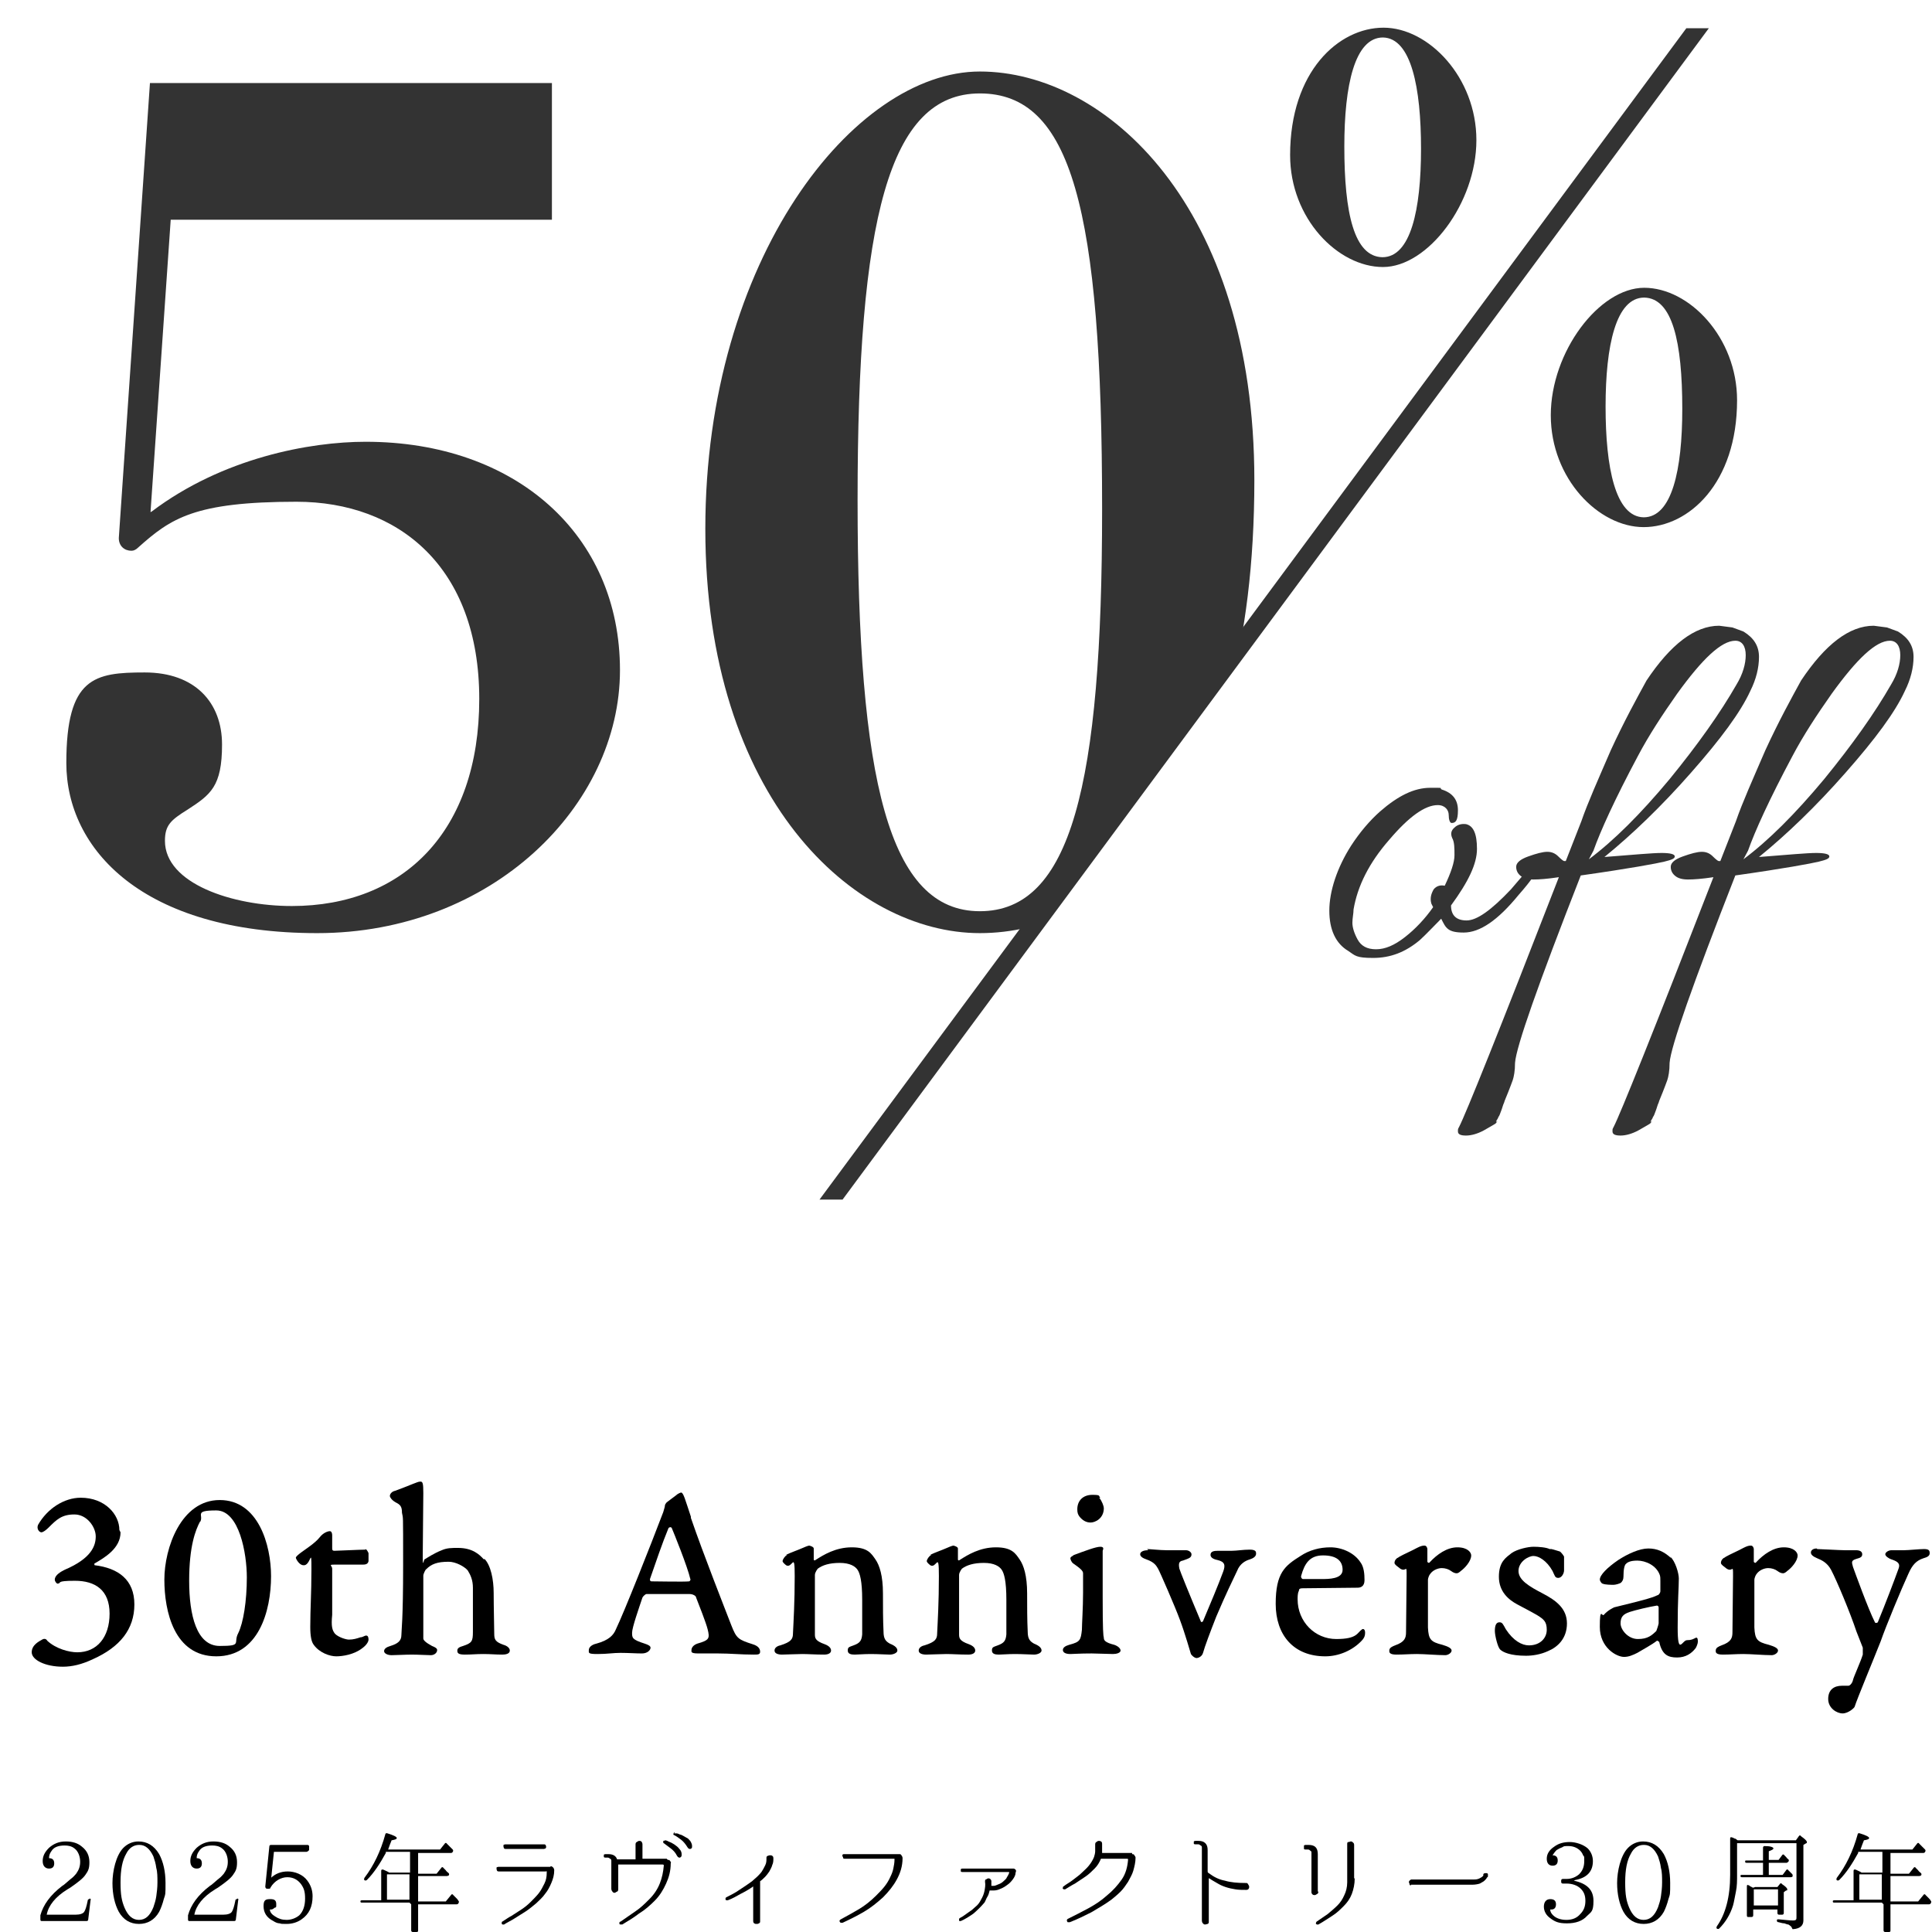 <?xml version="1.0" encoding="UTF-8"?>
<svg id="_レイヤー_1" xmlns="http://www.w3.org/2000/svg" width="335" height="335" xmlns:xlink="http://www.w3.org/1999/xlink" version="1.1" viewBox="0 0 335 335">
  <!-- Generator: Adobe Illustrator 29.0.0, SVG Export Plug-In . SVG Version: 2.1.0 Build 186)  -->
  <defs>
    <style>
      .st0 {
        fill: none;
      }

      .st1 {
        fill: #333;
      }

      .st2 {
        clip-path: url(#clippath);
      }
    </style>
    <clipPath id="clippath">
      <polygon class="st0" points="219.3 104 219.3 0 .3 0 .3 185.8 148.8 185.8 171.8 168.7 219.3 104"/>
    </clipPath>
  </defs>
  <g>
    <path class="st1" d="M223.7,26.9c0-14.5,8.4-22.1,16.2-22.1s16.1,8.6,16.1,19.5-8.4,22-16.2,22-16.1-8.4-16.1-19.4h0ZM296.3,4.9l-150.2,203.1h-4L292.4,4.9h4ZM233.1,25.4c0,11.6,1.7,19.1,6.6,19.2,4.9,0,6.7-8.2,6.7-18.8s-1.7-19.2-6.6-19.3c-4.9,0-6.7,8.3-6.7,18.9ZM301.2,69.4c0,14.4-8.4,22-16.2,22s-16.1-8.4-16.1-19.4,8.4-22.1,16.2-22.1,16.1,8.6,16.1,19.5h0ZM291.7,70.9c0-11.6-1.7-19.2-6.6-19.3-4.9,0-6.7,8.3-6.7,18.9s1.7,19.1,6.6,19.2c4.9,0,6.7-8.2,6.7-18.8Z"/>
    <path class="st1" d="M250.5,153.6c1.1-2.3,1.7-4.1,1.7-5.3s0-2.3-.4-3c-.3-.7-.2-1.3.4-1.8.5-.5,1.2-.7,2-.6,1.3.3,1.9,1.7,1.9,4.3s-1.5,5.7-4.5,9.8c0,1.7.9,2.6,2.7,2.6s4.3-1.8,7.7-5.4c1.6-1.9,2.7-3.1,3.1-3.7.4-.6.8-.8,1.1-.6.3.2.5.3.5.4,0,.6-1.1,2.3-3.4,4.9-3.6,4.4-6.7,6.5-9.5,6.5s-3.1-.8-3.9-2.4c-1.3,1.3-2.5,2.6-3.7,3.7-2.5,2.1-5.1,3.1-8.1,3.1s-3.1-.4-4.3-1.2c-2.2-1.3-3.3-3.7-3.3-7s1.3-7.4,3.8-11.3c1.5-2.3,3.2-4.3,5-5.9,3.1-2.7,5.9-4.1,8.7-4.1s1.4,0,2,.3c1.9.6,2.8,1.8,2.8,3.6s-.4,2.2-1.1,2.2c-.3,0-.5-.6-.5-1.4s-.6-1.7-1.9-1.7c-2.2,0-5,2-8.4,6-3.5,4-5.5,8-6.2,12.1,0,.7-.2,1.5-.2,2.3s.3,1.8.9,2.9c.6,1.1,1.6,1.7,3.2,1.7s3.2-.7,5-2.1c1.8-1.4,3.5-3.2,4.9-5.2l-.3-.6c-.3-1,0-1.8.4-2.5.5-.6,1.2-.8,2-.6v.2Z"/>
    <path class="st1" d="M259.7,194.3c-.2.3-.3.5-.5.6s-.8.5-1.9,1.1c-1.1.6-2.2.9-3.1.9s-1.4-.2-1.4-.7,0-.4.2-.8c1.1-2.1,6.9-16.5,17.3-43.3-2,.3-3.4.4-4.4.4s-1.7-.2-2.2-.6c-.5-.4-.8-.9-.8-1.6s.7-1.3,2.1-1.8,2.5-.8,3.3-.8,1.4.3,1.9.8c.5.5.9.8,1,.8h.3l2.7-6.9c1.1-3.2,2.9-7.2,5.1-12.3,2.3-5,4.5-9,6.2-12.1,4.2-6.3,8.4-9.5,12.6-9.5l2.3.3,1.9.7c1.8,1.1,2.7,2.5,2.7,4.4s-.5,3.9-1.5,5.9c-1.7,3.7-5.1,8.3-10.3,14.2-5.1,5.8-10.2,10.7-15,14.6,5.1-.4,8.4-.7,9.9-.7s2.3.2,2.3.6-.6.6-1.8.9c-1.2.3-6,1.2-14.5,2.4-7.4,18.9-11.2,29.7-11.4,32.5,0,1.4-.2,2.4-.4,3-.2.6-.5,1.3-.8,2.1-.3.8-.6,1.4-.7,1.8-.2.4-.3.9-.5,1.4s-.3.9-.5,1.1c0,.2-.3.5-.4.8h.2ZM301.1,118.7c1.1-1.8,1.6-3.6,1.6-5.1s-.6-2.5-1.8-2.5c-2.4,0-5.7,3.1-10.1,9.2-2.6,3.7-4.9,7.2-6.8,10.8-4,7.5-6.5,13-7.7,16.4l-.8,1.5c4.4-3.3,9-7.9,14-13.9,4.9-6,8.8-11.5,11.6-16.4h0Z"/>
    <path class="st1" d="M286.5,194.3c-.2.3-.3.5-.5.6s-.8.5-1.9,1.1c-1.1.6-2.2.9-3.1.9s-1.4-.2-1.4-.7,0-.4.2-.8c1.1-2.1,6.9-16.5,17.3-43.3-2,.3-3.4.4-4.4.4s-1.7-.2-2.2-.6c-.5-.4-.8-.9-.8-1.6s.7-1.3,2.1-1.8c1.4-.5,2.5-.8,3.3-.8s1.4.3,1.9.8c.5.5.9.8,1,.8h.3l2.7-6.9c1.1-3.2,2.9-7.2,5.1-12.3,2.3-5,4.5-9,6.2-12.1,4.2-6.3,8.4-9.5,12.6-9.5l2.3.3,1.9.7c1.8,1.1,2.7,2.5,2.7,4.4s-.5,3.9-1.5,5.9c-1.7,3.7-5.1,8.3-10.3,14.2-5.1,5.8-10.2,10.7-15,14.6,5.1-.4,8.4-.7,9.9-.7s2.3.2,2.3.6-.6.6-1.8.9c-1.2.3-6,1.2-14.5,2.4-7.4,18.9-11.2,29.7-11.4,32.5,0,1.4-.2,2.4-.4,3-.2.6-.5,1.3-.8,2.1-.3.8-.6,1.4-.7,1.8-.2.4-.3.9-.5,1.4-.2.5-.3.9-.5,1.1,0,.2-.3.5-.4.8h.2ZM327.9,118.7c1.1-1.8,1.6-3.6,1.6-5.1s-.6-2.5-1.8-2.5c-2.4,0-5.7,3.1-10.1,9.2-2.6,3.7-4.9,7.2-6.8,10.8-4,7.5-6.5,13-7.7,16.4l-.8,1.5c4.4-3.3,9-7.9,14-13.9,4.9-6,8.8-11.5,11.6-16.4h0Z"/>
    <g class="st2">
      <g>
        <path class="st1" d="M26.3,88.7c12.3-9.3,27.4-12.1,37.1-12.1,26,0,44.1,16.1,44.1,39.6s-22.2,45.6-52.5,45.6-43.5-14.6-43.5-29.5,4.9-15.7,13.6-15.7,13.4,5.2,13.4,12.5-2,8.7-6,11.3c-2.9,1.8-3.9,2.7-3.9,5.4,0,7.4,11.7,11.3,22,11.3,19.4,0,32.5-13,32.5-35.9s-14-34.2-31.7-34.2-21.8,2.9-27.4,7.9c-.4.4-.8.6-1.2.6-1.2,0-2.2-.8-2.2-2.2L26,14.4h69.7v23.7H29.6l-3.5,50.7h0Z"/>
        <path class="st1" d="M217.5,83.2c0,58.4-25.8,78.6-47.6,78.6s-47.6-23.3-47.6-70.1S148.1,12.4,169.9,12.4s47.6,23.3,47.6,70.9h0ZM191.1,88.3c0-52.3-5.4-72.1-21.2-72.1s-21.2,21.8-21.2,70.5,5.4,71.3,21.2,71.3,21.2-21.8,21.2-69.7h0Z"/>
      </g>
    </g>
  </g>
  <g>
    <path d="M20.9,265.7c0,2.8-2.8,4.4-4.5,5.4-.1,0,0,.3,0,.3,4.1.5,6.9,2.5,6.9,6.8s-2.5,7.4-7.2,9.5c-1.9.9-3.6,1.3-5.2,1.3-3.1,0-5.4-1.2-5.4-2.5s1.3-1.9,1.8-2.2.8,0,.9.2c1.5,1.4,3.8,2,5.2,2,3.4,0,5.6-2.6,5.6-6.7s-2.5-5.7-6-5.7-2.2.4-3,.5c-.2,0-.5-.4-.5-.7,0-.8,1.1-1.4,1.7-1.7,4.7-2,5.4-4.2,5.4-5.8s-1.5-3.8-3.7-3.8-3.1.9-4.5,2.3c-.5.5-1,.8-1.2.8-.4,0-.9-.6-.6-1.3,1.6-2.8,4.5-4.7,7.4-4.7,4.2,0,6.7,2.9,6.7,5.6Z"/>
    <path d="M47,273.3c0,6.1-2.2,13.9-9.5,13.9s-9-7.8-9-13.3,2.9-13.8,9.6-13.8,8.9,7.8,8.9,13.2ZM34.7,263.8c-.8,1.5-1.9,4.3-1.9,10.3s1.3,11.3,5.3,11.3,2.3-.5,3.2-2.2c.9-1.8,1.5-5.6,1.5-9.7s-1.3-11.6-5.3-11.6-2.1.8-2.8,2Z"/>
    <path d="M63.3,268.6c.3,0,.5.5.6.7,0,.5,0,1.2,0,1.4-.1.5-.5.6-1,.6-1.6,0-4,0-5,0s-.3.2-.3.7v8c-.2,2,0,2.7.5,3.3.6.6,1.9,1,2.4,1,.8,0,1.4-.2,2-.4.4,0,.7-.3,1-.3s.4.3.4.7-.4,1-1.1,1.5c-1.4,1.1-3.4,1.4-4.5,1.4s-2.9-.6-3.9-2c-.4-.5-.6-1.5-.6-3.1,0-3.1.2-5.8.2-10s-.1-.5-1.4-.7c-.7,0-1.3-1.1-1.3-1.3s.5-.6.9-.9c.8-.6,2.4-1.6,3.2-2.6.7-.9,1.5-1.1,1.8-1.1s.4.4.4.7c0,.5,0,1.9,0,2.2s0,.5.4.5c.5,0,4.4-.2,5.4-.2Z"/>
    <path d="M84,270.3c1.1,1.1,1.6,3.6,1.6,5.9s.1,6.4.1,7.1c0,1,.2,1.4,1.6,1.9.7.2,1.1.6,1.1,1,0,.6-.8.7-1.3.7-1.2,0-2-.1-3.3-.1s-2,.1-3.2.1-1.3-.3-1.3-.7.3-.6,1-.8c1.5-.5,1.7-.8,1.7-2.4s0-5.7,0-7.7c0-1.3-.4-2.2-.9-3-.6-.7-2.1-1.5-3.3-1.5-2,0-3,.4-3.9,1.3-.1,0-.5.8-.5,1.1,0,.9,0,9.9,0,10.9,0,.3.4.7,1.5,1.3.5.2.9.4.9.7,0,.5-.5.9-1.1.9s-2.2-.1-3.3-.1-2.8.1-3.5.1-1.3-.3-1.3-.7.4-.7,1.1-.9c1.3-.4,1.9-.9,1.9-1.9,0-.8.3-2.5.3-12.1s0-7.9-.2-9.1c0-1.1-.3-1.4-1.1-1.8-.7-.4-1-.9-1-1.1,0-.4.4-.8.9-.9.6-.2,2.1-.8,3.1-1.2.6-.2.9-.4,1.3-.4s.5.3.5,2-.1,9.1-.1,11.1.2.4.3.4c.5-.3,1.7-1.1,3-1.6.9-.4,1.7-.4,2.8-.4,2.5,0,3.7,1.1,4.5,2Z"/>
    <path d="M119.8,263.2c2.2,6.4,6,16,7,18.6.9,2.3,1.2,2.5,3.7,3.3,1,.3,1.3.8,1.3,1.3s-.4.5-1.1.5c-2.3,0-4-.2-6.2-.2s-2,0-3.4,0-1.2-.3-1.2-.6.2-.8,1-1.1c2.1-.6,2.2-.9,1.8-2.5-.3-1.2-1.5-4.2-2-5.5,0-.3-.6-.6-1.1-.6-.9,0-6.2,0-7.5,0-.2,0-.6.4-.7.6-.6,1.8-1.8,5.2-1.8,6.1s0,1.2,2.2,1.9c.6.2,1,.4,1,.7,0,.4-.5,1-1.5,1s-2.4-.1-3.7-.1-2.3.2-4,.2-1.5-.2-1.5-.7c0-.4.4-.9,1.3-1.1,2.2-.6,3-1.5,3.4-2.5,1.4-2.9,6-14.5,8.2-20.3.1-.4.3-.9.3-1.2,0-.1.2-.4.3-.5.5-.4,1.1-.8,1.6-1.2.3-.3.8-.5.9-.5.4,0,.7,1.2,1.7,4.2ZM119.7,273.8c-.5-2.2-2.9-8.1-3.2-8.8-.1-.3-.5-.2-.6,0-1,2.4-2.2,5.9-3.2,8.8,0,.2,0,.4.3.4.8,0,5.7.1,6.5,0,.1,0,.3-.3.2-.4Z"/>
    <path d="M136.3,269.6c.8-.4,2-.8,2.9-1.2s1.1-.4,1.1-.4c.1,0,.8.2.8.5s0,1.5,0,1.9c0,.2.2.2.3.1,1.4-.9,3.5-2.2,6.3-2.2s3.4,1.1,4.1,2.1c.7,1,1.3,2.8,1.3,5.9,0,2.2,0,4.6.1,6.6,0,1.3.4,1.7,1.1,2.1,1,.4,1.3.8,1.3,1.2s-.7.7-1.3.7-2-.1-3.3-.1-2.2.1-2.8.1-1.2-.1-1.2-.7.2-.6,1-.9c1.1-.4,1.4-.8,1.5-1.9,0-2.2,0-4.1,0-6,0-3.3-.4-4.6-.8-5.2-.4-.6-1.3-1.2-3.1-1.2s-3,.4-3.8,1c0,0-.5.6-.5,1.1v10.2c0,.7,0,1.2,1.7,1.8.8.3,1.1.7,1.1,1.1s-.4.7-1.2.7c-1.5,0-2.8-.1-3.8-.1s-2.8.1-3.5.1-1.3-.2-1.3-.7.5-.8,1-.9c1.9-.6,2.2-1.1,2.2-2.1.1-2.1.3-5.4.3-9.9s-.4-1.2-1.5-1.9c-.5-.4-.6-.6-.6-.7,0-.3.4-.9.8-1.1Z"/>
    <path d="M161.3,269.6c.8-.4,2-.8,2.9-1.2s1.1-.4,1.1-.4c.1,0,.8.2.8.5s0,1.5,0,1.9c0,.2.2.2.3.1,1.4-.9,3.5-2.2,6.3-2.2s3.4,1.1,4.1,2.1c.7,1,1.3,2.8,1.3,5.9,0,2.2,0,4.6.1,6.6,0,1.3.4,1.7,1.1,2.1,1,.4,1.3.8,1.3,1.2s-.7.7-1.3.7-2-.1-3.3-.1-2.2.1-2.8.1-1.2-.1-1.2-.7.2-.6,1-.9c1.1-.4,1.4-.8,1.5-1.9,0-2.2,0-4.1,0-6,0-3.3-.4-4.6-.8-5.2-.4-.6-1.3-1.2-3.1-1.2s-3,.4-3.8,1c0,0-.5.6-.5,1.1v10.2c0,.7,0,1.2,1.7,1.8.8.3,1.1.7,1.1,1.1s-.4.7-1.2.7c-1.5,0-2.8-.1-3.8-.1s-2.8.1-3.5.1-1.3-.2-1.3-.7.5-.8,1-.9c1.9-.6,2.2-1.1,2.2-2.1.1-2.1.3-5.4.3-9.9s-.4-1.2-1.5-1.9c-.5-.4-.6-.6-.6-.7,0-.3.4-.9.8-1.1Z"/>
    <path d="M186,269.7c2.2-.8,4-1.5,4.8-1.5s.4.6.4.7v8.1c0,5.8.1,6.6.2,7,0,.4.2.8,1.8,1.2.6.2,1.1.6,1.1,1s-.7.6-1.3.6c-.9,0-2.7-.1-3.7-.1-2.2,0-3.1.1-3.7.1-.9,0-1.3-.3-1.3-.7s.4-.7,1.1-.9c1.9-.5,2-.8,2.2-2.6,0-.9.2-3.9.2-6.4s0-3.2,0-3.4c0-.4-.4-.8-1.7-1.7-.3-.2-.5-.7-.5-.9s.3-.4.6-.5ZM190.6,259.7c.5.6.8,1.5.8,1.8,0,1.8-1.5,2.5-2.3,2.5s-1.4-.4-1.9-1c-.3-.4-.4-.7-.4-1.3,0-1.5,1-2.5,2.6-2.5s1,.2,1.4.5Z"/>
    <path d="M198.9,268.6c.4,0,2.3.2,3.3.2h3.4c.6,0,1,.4,1,.7,0,.6-.4.7-1.5,1.1-.6.1-.8.4-.6,1.4.1.4,1.8,4.6,3.7,9.1,0,.2.3.2.4,0,1.1-2.6,2.7-6.4,3.5-8.6.4-1.1.3-1.7-1-2-1-.2-1.2-.6-1.2-.9,0-.6.6-.7,1.3-.7s1.6,0,2.4,0,2-.2,3.1-.2,1.1.4,1.1.7c0,.5-.5.8-1.1,1-.7.2-1.7.7-2.2,2-.8,1.7-1.9,3.9-3.6,7.9-1.1,2.8-2,5.2-2.3,6.3-.2.7-.9.9-1.1.9-.4,0-.9-.5-1-.7-.1-.3-1-3.5-1.9-5.9-.8-2.2-3.5-8.4-3.8-8.9-.3-.5-.6-1.1-2-1.6-.6-.2-1.1-.5-1.1-.9s.5-.7,1.4-.7Z"/>
    <path d="M235.9,270.9c.6.8.7,2,.7,3.1s-.7,1.3-1.2,1.3-8.7.1-9.5.1-.6.3-.7.5c-.2.3-.2,1.1-.2,1.4,0,3.9,3,6.9,6.7,6.9s3.6-1.1,4.5-1.7c.2-.1.5,0,.5.6s-.2,1-.6,1.4c-1.6,1.7-4,2.7-6.3,2.7-5.5,0-8.6-3.7-8.6-9.1s1.6-6.6,4.3-8.3c1.5-1,3.3-1.5,5.2-1.5s4.1.9,5.2,2.6ZM225.6,273.4c0,.2.2.4.3.4.5,0,1.9,0,3.2,0s3.7,0,3.7-1.6-1.1-2.5-3.4-2.5-3.2,1.4-3.8,3.6Z"/>
    <path d="M242.7,269.9c.7-.4,2.1-1,3-1.5.6-.3.9-.4,1.3-.4s.5.5.5.6c0,.6,0,1.5,0,2.2,0,.1.3.3.4.1,1.3-1.4,3-2.6,4.8-2.6s2.4.9,2.4,1.4c0,1-1.1,2.2-1.8,2.7-.2.2-.5.4-.7.4-.3,0-.6-.1-1-.4-.4-.3-1-.5-1.6-.5s-1.5.3-2,1c-.2.2-.4.8-.4,1,0,.4,0,6.8,0,8.3.1,2.1.5,2.5,2.5,3,1,.3,1.6.6,1.6,1s-.6.8-1.1.8c-1.4,0-3.6-.2-4.9-.2s-2.3.1-3.6.1-1.2-.5-1.2-.7c0-.5.5-.7,1-.9,1.7-.6,1.9-1.3,1.9-2.3,0-2,.1-7.4.1-9.7s0-.6-1.1-1.3c-.5-.4-1-.7-1-1,0-.4.3-.8.6-.9Z"/>
    <path d="M269,268.6c.5.1,1,.3,1.4.4.2,0,.7.7.8.9,0,.3,0,1.9,0,2.4s-.4,1.3-1,1.3-.6-.4-1-1.2c-1-1.8-2.4-2.6-3.3-2.6s-2.6,1-2.6,2.6,1.9,2.7,4.2,3.9,4.2,2.6,4.2,5.2-1.6,4.1-3.3,4.8c-1.3.6-2.7.8-3.8.8-2.7,0-4-.6-4.5-1.1-.4-.4-.9-2.4-.9-3.2,0-1.1.3-1.5.8-1.5s.6.3,1.1,1.2c1.3,2,2.8,2.8,4,2.8,2,0,3.1-1.3,3.1-2.7s-.5-1.8-1.6-2.5c-1.2-.7-2.2-1.2-3.5-1.9-1.5-.8-3.2-2.2-3.2-4.8s1.2-3.3,2.2-4.1c1-.7,2.9-1.1,3.8-1.1s2.2.1,2.8.4Z"/>
    <path d="M289.6,269.9c.9.8,1.5,2.9,1.5,3.8,0,1.7-.2,3.5-.2,8.5s.8,2.2,1.6,2.2,1.1-.2,1.5-.4.4.4.4.7-.3,1-.4,1.1c-.7.9-1.7,1.6-3.2,1.6s-2.6-.4-3.1-2.7c0,0-.4-.3-.4-.2-.9.7-2.4,1.5-3.4,2.1-.8.4-1.5.7-2.3.7-1.3,0-4.2-1.6-4.2-5.2s.4-1.7.7-2.1c.7-.8,1.6-1.2,1.8-1.3,4.5-1.1,6.5-1.6,7.5-2.1.2,0,.5-.4.5-.7v-1.7c0-.5,0-.8-.1-1.1-.6-1.7-2.5-2.5-3.9-2.5s-1.8.4-2,.6c-.2.2-.4.8-.4,2.2,0,.5-.2.8-.4,1-.2.2-1,.4-1.3.4s-1.5,0-1.9-.2c-.2,0-.5-.5-.5-.7,0-.8,1.3-2.1,3.2-3.4,1.7-1.1,3.7-2,5.2-2s2.7.5,4,1.7ZM287.2,282.8c.1-.3.3-.8.4-1.3v-2.8c0-.2-.2-.3-.3-.3-1.3.2-3.8.8-4.7,1.1-1.2.4-1.6.9-1.6,2s1.3,2.7,3,2.7,2.4-.6,3.3-1.5Z"/>
    <path d="M299.3,269.9c.7-.4,2.1-1,3-1.5.6-.3.9-.4,1.3-.4s.5.5.5.6c0,.6,0,1.5,0,2.2,0,.1.3.3.4.1,1.3-1.4,3-2.6,4.8-2.6s2.4.9,2.4,1.4c0,1-1.1,2.2-1.8,2.7-.2.2-.5.4-.7.4-.3,0-.6-.1-1-.4-.4-.3-1-.5-1.6-.5s-1.5.3-2,1c-.2.2-.4.8-.4,1,0,.4,0,6.8,0,8.3.1,2.1.5,2.5,2.5,3,1,.3,1.6.6,1.6,1s-.6.8-1.1.8c-1.4,0-3.6-.2-4.9-.2s-2.3.1-3.6.1-1.2-.5-1.2-.7c0-.5.5-.7,1-.9,1.7-.6,1.9-1.3,1.9-2.3,0-2,.1-7.4.1-9.7s0-.6-1.1-1.3c-.5-.4-1-.7-1-1,0-.4.3-.8.6-.9Z"/>
    <path d="M315.1,268.6c.4,0,4,.2,4.7.2s1.6,0,2,0c.8,0,1.1.3,1.1.7s-.2.6-1,.8c-1,.3-.8.6-.6,1.4.4,1.1,2.6,7.2,3.8,9.6.1.2.4.1.5,0,1.4-3.4,2.8-7.1,3.6-9.3.3-.8,0-1.2-1.2-1.6-.6-.2-1.1-.6-1.1-.9s.5-.7,1.1-.7c.9,0,1.5,0,2.2,0s2.6-.2,3.4-.2,1,.2,1,.7-.4.7-1.1.9c-1.2.4-1.9,1.1-2.6,2.7-1.2,2.6-3.9,9.1-4.8,11.7-1.3,3.3-4.1,10-4.5,11.3,0,.2-1.1,1.2-2.1,1.2s-2.5-.9-2.5-2.5,1-2.3,2.4-2.3h1.1c.3,0,.7-.5.8-1s1.3-3.1,1.7-4.4c0-.2,0-1,0-1.2-.3-.8-.7-1.8-1.1-2.8-1.1-3.3-3.4-8.8-4.4-10.7-.7-1.3-1.7-1.7-2.4-2-.7-.3-1.1-.6-1.1-1s.4-.7,1-.7Z"/>
  </g>
  <g>
    <path d="M15.5,329.2c.2,0,.3.1.2.3l-.4,3.3c0,.2-.1.3-.3.3h-7.7c-.2,0-.3,0-.3-.3v-.5c0,0,0-.1,0-.2.5-1.8,1.7-3.5,3.8-5.1l.3-.2c.5-.4.9-.8,1.3-1.1s.6-.6.8-.8c.5-.7.7-1.3.7-2.1s-.3-1.8-1-2.3c-.5-.4-1.1-.5-1.7-.5-1.1,0-1.9.3-2.3,1-.3.4-.4.8-.4,1.2.6,0,.9.3.9.9s-.3.9-.9.9-1.1-.4-1.1-1.3.4-1.6,1.1-2.3c.8-.7,1.7-1.1,2.9-1.1s2.1.3,2.8.9c.9.7,1.3,1.6,1.3,2.7s-.2,1.5-.7,2.2c-.4.6-1.3,1.3-2.6,2.2l-.5.3c-2.1,1.3-3.3,2.8-3.6,4.4h5c.8,0,1.3-.2,1.5-.5.2-.3.4-.9.6-1.9,0-.2.1-.3.3-.3h0Z"/>
    <path d="M24,319.3c1.5,0,2.7.7,3.6,2.2.7,1.3,1.1,3,1.1,5s0,1.9-.3,2.8c-.2.8-.5,1.6-.8,2.2-.8,1.4-2,2.1-3.5,2.1s-2.7-.7-3.5-2.1c-.7-1.3-1.1-3-1.1-5s.6-4.8,1.9-6.1c.7-.7,1.6-1.1,2.6-1.1ZM24.1,319.9c-.9,0-1.7.5-2.2,1.5-.7,1.2-1,2.8-1,5s.2,3.2.7,4.4c.6,1.4,1.4,2.1,2.5,2.1s1.9-.7,2.5-2.2c.2-.6.4-1.2.5-1.9.1-.7.2-1.5.2-2.4s0-1.8-.2-2.5c-.1-.8-.3-1.4-.5-2-.6-1.3-1.4-2-2.4-2Z"/>
    <path d="M41.1,329.2c.2,0,.3.1.2.3l-.4,3.3c0,.2-.1.3-.3.3h-7.7c-.2,0-.3,0-.3-.3v-.5c0,0,0-.1,0-.2.5-1.8,1.7-3.5,3.8-5.1l.3-.2c.5-.4.9-.8,1.3-1.1s.6-.6.8-.8c.5-.7.7-1.3.7-2.1s-.3-1.8-1-2.3c-.5-.4-1.1-.5-1.7-.5-1.1,0-1.9.3-2.3,1-.3.4-.4.8-.4,1.2.6,0,.9.3.9.9s-.3.9-.9.9-1.1-.4-1.1-1.3.4-1.6,1.1-2.3c.8-.7,1.7-1.1,2.9-1.1s2.1.3,2.8.9c.9.7,1.3,1.6,1.3,2.7s-.2,1.5-.7,2.2c-.4.6-1.3,1.3-2.6,2.2l-.5.3c-2.1,1.3-3.3,2.8-3.6,4.4h5c.8,0,1.3-.2,1.5-.5.2-.3.4-.9.6-1.9,0-.2.1-.3.3-.3h0Z"/>
    <path d="M46.9,325.7c.8-.8,1.8-1.2,3-1.2s2.6.5,3.4,1.6c.6.8.9,1.7.9,2.7,0,1.8-.6,3.1-1.9,4-.7.5-1.6.8-2.6.8s-.8,0-1.2-.1c-.4,0-.8-.2-1.1-.4-1.2-.6-1.7-1.5-1.7-2.6s.4-1.2,1.2-1.2,1,.3,1,.9,0,.5-.3.6c-.2.2-.4.3-.6.3s-.2,0-.2,0c0,.5.4.9.9,1.2.6.4,1.2.6,2,.6s1.6-.3,2.2-.8c.7-.7,1-1.7,1-2.9s-.2-1.8-.7-2.5c-.6-.8-1.4-1.2-2.4-1.2s-2.2.6-2.9,1.8c0,.2-.2.2-.4.2h-.2c-.2,0-.3-.2-.3-.4l.7-6.9c0-.2.1-.3.3-.3h6.3c.2,0,.3.1.3.3v.6c-.2.2-.3.3-.5.3h-5.6l-.5,4.8Z"/>
    <path d="M71,329.9h-8.2c-.2,0-.3,0-.3-.2,0-.1,0-.2.3-.2h3.3v-5.1c0-.2.1-.3.4-.2.4.2.7.3,1,.5h3.6v-3.6h-4.2v.2c-1,1.8-2,3.4-3.3,4.7-.2.1-.3.1-.4,0-.1,0-.1-.2,0-.4,1.6-2.1,2.8-4.6,3.6-7.5,0-.2.2-.3.4-.2,1,.3,1.6.6,1.6.8s-.3.3-.9.4c-.2.5-.4,1-.6,1.6h9l.8-1c.1-.2.3-.2.4,0,.2.2.3.3.5.5s.3.3.5.5c.1.1.1.3,0,.4,0,.1-.2.2-.3.2h-5.7v3.6h3.2l.8-1c.1-.2.3-.2.4,0,.1.1.3.3.4.4.1.2.3.3.5.5.1.1.1.3,0,.4,0,0-.2.1-.3.1h-5v4.4h4.8l.9-1.1c.1-.2.3-.2.4,0,.2.2.4.4.5.5.2.2.3.3.4.5.1.1.1.2,0,.4,0,.1-.2.2-.3.2h-6.7v4.5c0,.2,0,.3-.3.3h-.6c-.2,0-.3-.1-.3-.3v-4.5ZM71,329.4v-4.4h-3.9v4.4h3.9Z"/>
    <path d="M95.4,323.6c.2,0,.3,0,.5.2.1.1.2.3.2.5,0,.8-.2,1.5-.5,2.2-.3.7-.6,1.3-1.1,1.9-.4.6-1,1.1-1.5,1.6-.6.5-1.2,1-1.8,1.4-.6.4-1.3.8-1.9,1.2s-1.3.7-1.9,1.1c0,0-.2,0-.2,0,0,0-.1,0-.2-.1,0,0,0-.1,0-.2s0-.2.1-.2c.5-.3,1-.7,1.6-1,.6-.4,1.1-.7,1.7-1.1.6-.4,1.1-.8,1.6-1.3.5-.5,1-1,1.4-1.5.4-.5.7-1.1,1-1.7.3-.6.4-1.2.4-1.9,0,0,0-.1,0-.2s0,0-.2,0h-8.1c-.1,0-.2,0-.3-.1,0,0-.1-.2-.1-.3s0-.2,0-.3c0,0,.2-.1.3-.1h9.1ZM87.7,320.6c-.1,0-.2,0-.3-.1,0,0-.1-.2-.1-.3s0-.2,0-.3c0,0,.2-.1.3-.1h6.7c.1,0,.2,0,.3.1,0,0,.1.2.1.3s0,.2-.1.3c0,0-.2.1-.3.1h-6.7Z"/>
    <path d="M115.8,322.5c.2,0,.3,0,.4.2.1.1.2.3.1.4h0c0,1.3-.3,2.4-.8,3.5-.5,1.1-1.1,2.1-2,3-.8.8-1.7,1.6-2.7,2.2-.9.7-1.9,1.3-2.9,1.9,0,0-.2,0-.3,0s-.1,0-.2-.1c0,0,0-.1,0-.2,0,0,0-.2.2-.2.9-.6,1.7-1.2,2.6-1.8.9-.6,1.6-1.3,2.4-2.1.8-.8,1.4-1.7,1.8-2.7.4-1,.6-2,.7-3.1,0-.1,0-.2-.2-.2h-7.7c0,0,0,0,0,0v4.2c0,.2,0,.4-.2.5-.1,0-.3.2-.4.2s-.3,0-.4-.2c-.1-.1-.2-.3-.2-.5v-4.8c0-.2,0-.3-.2-.4-.1-.1-.3-.2-.4-.2h-.4c-.1,0-.2,0-.3-.1,0,0,0-.2,0-.2s0-.2,0-.2c0,0,.1-.1.3-.1h.5c.8,0,1.3.3,1.5.9,0,0,0,0,0,0h3.2c0,0,0,0,0,0v-2.5c0-.2,0-.4.2-.5s.3-.2.4-.2.3,0,.4.1c.1.1.2.3.2.5v2.5c0,0,0,0,0,0h4.1c0,0,0,0,.1,0ZM115.3,319.1c0,0,.3,0,.6.2.3.1.7.3,1,.5s.7.5.9.8c.3.3.4.6.4,1,0,.3-.1.4-.3.5-.2,0-.3,0-.5-.3-.3-.6-.7-1-1.1-1.3-.4-.3-.8-.6-1.2-.9-.1,0-.1-.1-.1-.3,0-.1.1-.2.2-.1ZM116.9,317.9c0,0,.2,0,.4,0s.4.1.6.2c.2,0,.5.2.7.3.2.1.5.3.7.4.2.2.4.4.5.6s.2.4.2.7,0,.4-.3.5c-.2,0-.3,0-.5-.3-.3-.5-.7-1-1.1-1.3-.4-.3-.8-.6-1.2-.8-.1,0-.2-.1-.1-.3s.1-.2.2-.2Z"/>
    <path d="M134.1,322.2c0,.4,0,.8-.2,1.2-.1.4-.3.7-.5,1.1-.2.3-.5.7-.7.9-.3.3-.6.6-.9.8,0,0,0,0,0,.1s0,0,0,0c0,0,0,0,0,0v6.8c0,.2,0,.3-.2.4s-.2.1-.4.1-.3,0-.4-.1c-.1,0-.2-.2-.2-.4v-6s0,0,0,0c0,0,0,0,0,0-.7.5-1.4.9-2.2,1.3-.7.4-1.4.8-2.2,1.1,0,0-.1,0-.2,0,0,0-.1,0-.2-.1,0,0,0-.1,0-.2,0,0,0-.1.1-.2.8-.4,1.6-.8,2.3-1.3.8-.5,1.5-1,2.2-1.5.3-.3.6-.5.9-.8s.6-.6.8-.9c.2-.3.4-.7.6-1.1.2-.4.2-.8.2-1.2,0-.2,0-.3.2-.4.1,0,.2-.1.4-.1s.3,0,.4.1c.1,0,.2.2.2.4Z"/>
    <path d="M155.9,321.5c.2,0,.3,0,.4.2.1.1.2.3.2.5h0c0,1.4-.4,2.6-1,3.7-.6,1.1-1.4,2.1-2.4,3.1-1,.9-2.1,1.8-3.3,2.5s-2.4,1.3-3.7,1.9c-.1,0-.2,0-.3,0,0,0-.1,0-.2-.2s0-.1,0-.2c0,0,0-.1.2-.2,1.1-.6,2.2-1.2,3.2-1.8s2-1.4,2.9-2.3c.5-.5,1-1,1.4-1.5.4-.5.8-1.1,1.1-1.8.2-.4.4-.9.5-1.4.1-.5.2-1,.2-1.5,0,0,0-.1,0-.2,0,0,0,0-.2,0h-8.4c-.1,0-.2,0-.3-.1,0,0,0-.2-.1-.3s0-.2,0-.3.2-.1.3-.1h9.4Z"/>
    <path d="M175.7,324c.2,0,.3.1.4.2s.1.3,0,.5c0,.4-.2.8-.5,1.2-.3.4-.6.7-.9.9-.4.3-.7.5-1.2.7-.4.2-.8.3-1.2.3-.1,0-.3,0-.4,0-.1,0-.2,0-.3,0,0,0,0,0,0,0-.1.4-.2.8-.4,1.1-.2.3-.3.7-.5,1-.6.7-1.2,1.3-1.9,1.9-.7.5-1.5,1-2.2,1.3,0,0-.1,0-.2,0,0,0-.1,0-.1-.1s0-.1,0-.2,0-.1.1-.2c.4-.2.7-.4,1.1-.7s.7-.5,1-.7c.3-.3.6-.5.9-.8.3-.3.5-.6.7-1,.3-.5.5-1,.6-1.5s.2-1.1.1-1.6c0-.2,0-.3.1-.4.1,0,.2-.1.4-.2.1,0,.3,0,.4.1s.2.2.2.4c0,.1,0,.2,0,.4s0,.3,0,.4c0,0,0,0,0,0,0,0,.1,0,.2,0,0,0,.1,0,.2,0,.3,0,.6-.2.9-.3.3-.1.6-.3.8-.5.2-.2.5-.4.6-.7.2-.3.3-.5.4-.8,0,0,0-.1-.1-.1h-8c-.1,0-.2,0-.3-.1,0,0,0-.1,0-.2s0-.2,0-.2.1-.1.3-.1h8.9Z"/>
    <path d="M196.3,321.5c.2,0,.3,0,.4.2.1.1.2.3.2.4h0c0,.8-.2,1.6-.4,2.3s-.6,1.3-.9,1.9c-.4.6-.8,1.2-1.3,1.7-.5.5-1.1,1-1.6,1.4-1.1.8-2.3,1.5-3.5,2.2-1.2.6-2.4,1.2-3.7,1.7-.1,0-.2,0-.3,0s-.1,0-.2-.2c0,0,0-.2,0-.2s0-.1.2-.2c1.2-.6,2.4-1.2,3.5-1.8,1.1-.6,2.2-1.3,3.2-2.2,1.1-.9,1.9-1.8,2.6-2.8.7-1,1-2.2,1.1-3.4,0-.2,0-.2-.2-.2h-4.4s0,0-.1,0c-.3.7-.6,1.2-1.1,1.7s-1,1-1.6,1.4-1.2.8-1.8,1.2c-.6.3-1.2.7-1.7,1,0,0-.2,0-.2,0,0,0-.1,0-.2-.1s0-.1,0-.2c0,0,0-.2.1-.2.5-.4,1.1-.7,1.6-1.1s1.1-.8,1.5-1.2.9-.8,1.3-1.3c.4-.5.7-1,.9-1.5.1-.3.2-.7.2-1,0-.4,0-.7,0-1.1,0-.2,0-.4.2-.5.1-.1.3-.2.4-.2s.3,0,.4.1c.1,0,.2.2.2.4,0,.3,0,.5,0,.8s0,.5,0,.8c0,0,0,0,0,0h5.2Z"/>
    <path d="M216,326.5c.2,0,.3,0,.4.2s.2.3.2.4c0,.2,0,.3-.1.4,0,.1-.2.2-.4.2-.7,0-1.3,0-1.9-.1-.6-.1-1.1-.2-1.7-.4s-1-.4-1.5-.7c-.5-.3-.9-.5-1.3-.8,0,0,0,0-.1,0,0,0,0,0,0,.1v7.4c0,.2,0,.3-.2.4-.1,0-.3.1-.4.1s-.3,0-.4-.2c-.1,0-.2-.3-.2-.5v-12.6c0-.2,0-.3-.2-.4s-.2-.2-.4-.2h-.5c-.1,0-.2,0-.3-.1,0,0,0-.2,0-.2s0-.2,0-.2c0,0,.1-.1.3-.1h.5c.5,0,.9.1,1.2.4.3.3.4.7.4,1.2v3.6c0,.2,0,.3.2.4.8.6,1.7,1.1,2.8,1.3,1,.3,2.2.4,3.5.4Z"/>
    <path d="M228.6,327.9c0,.2,0,.4-.2.5s-.3.2-.4.2-.3,0-.4-.1-.2-.2-.2-.4v-6.8c0-.2,0-.3-.2-.4-.1-.1-.2-.2-.4-.2h-.4c-.1,0-.2,0-.3-.1,0,0,0-.2,0-.3s0-.2,0-.3c0,0,.1-.1.3-.1h.5c1.1,0,1.6.5,1.6,1.6v6.6ZM234.9,325.7c0,1-.2,1.9-.5,2.7-.3.8-.8,1.5-1.4,2.1-.6.6-1.2,1.2-2,1.7-.8.5-1.5,1-2.4,1.5,0,0-.2,0-.2,0,0,0-.1,0-.2-.1s0-.1,0-.2c0,0,0-.1.1-.2.6-.4,1.3-.9,1.9-1.3.6-.5,1.2-1,1.7-1.5s.9-1.1,1.2-1.8c.3-.6.5-1.4.5-2.2v-6.6c0-.2,0-.4.2-.4s.3-.1.4-.1.3,0,.4.2c.1,0,.2.2.2.4v5.8Z"/>
    <path d="M244.7,326.9c-.2,0-.3,0-.3-.2s-.1-.2-.1-.3,0-.2.1-.3c0,0,.2-.2.3-.2h10.7c.3,0,.6,0,.9-.1s.4-.2.6-.3c.1-.1.3-.2.3-.3,0,0,0-.1,0-.2,0-.1.2-.2.3-.2.1,0,.2,0,.3,0,.1,0,.2.1.2.2,0,.1,0,.2,0,.4,0,0,0,0-.2.2,0,.1-.2.3-.4.5-.2.2-.5.3-.8.5-.3.1-.8.2-1.3.2h-10.7Z"/>
    <path d="M272.9,326.1c2.3.5,3.4,1.6,3.4,3.5s-.4,1.9-1.1,2.6c-.8.9-2,1.3-3.5,1.3s-2.1-.3-2.9-.9c-.7-.5-1.1-1.2-1.1-2s.4-1.3,1.1-1.3,1,.3,1,.9-.3.9-.8.9-.2,0-.2,0c0,.4.2.7.5,1,.5.5,1.3.8,2.3.8s1.8-.3,2.4-1c.6-.6.9-1.3.9-2.3s-.3-1.6-.8-2.1c-.6-.6-1.5-.9-2.5-.9h-.6c-.2,0-.3-.1-.3-.3v-.2c0-.2.1-.3.3-.3h.6c.9,0,1.6-.3,2.2-.8.6-.6.9-1.3.9-2.3s0-.7-.2-1c-.1-.3-.3-.6-.5-.8-.5-.5-1.2-.8-2-.8s-.8,0-1.1.2c-.3.1-.7.3-1,.5-.3.3-.5.6-.7.9.6,0,.9.3.9.9s-.3.9-.9.9-1-.4-1-1.2.4-1.5,1.3-2.1c.8-.6,1.7-.8,2.7-.8s2.3.4,3.1,1.1c.6.6.9,1.4.9,2.2,0,1.8-1,2.9-3.1,3.3h0Z"/>
    <path d="M284.9,319.3c1.5,0,2.7.7,3.6,2.2.7,1.3,1.1,3,1.1,5s0,1.9-.3,2.8c-.2.8-.5,1.6-.8,2.2-.8,1.4-2,2.1-3.5,2.1s-2.7-.7-3.5-2.1c-.7-1.3-1.1-3-1.1-5s.6-4.8,1.9-6.1c.7-.7,1.6-1.1,2.6-1.1ZM285,319.9c-.9,0-1.7.5-2.2,1.5-.7,1.2-1,2.8-1,5s.2,3.2.7,4.4c.6,1.4,1.4,2.1,2.5,2.1s1.9-.7,2.5-2.2c.2-.6.4-1.2.5-1.9.1-.7.2-1.5.2-2.4s0-1.8-.2-2.5c-.1-.8-.3-1.4-.5-2-.6-1.3-1.4-2-2.4-2Z"/>
    <path d="M301.2,319.5v5.5c0,1.1,0,2.1-.2,3s-.3,1.7-.5,2.4c-.5,1.6-1.3,2.9-2.4,4-.1.1-.3.1-.4,0-.1,0-.1-.2,0-.4,1.5-2.1,2.3-5.1,2.3-8.9v-6.3c0-.2.1-.3.3-.2.2,0,.4.2.5.2.2,0,.3.2.5.3h10.1l.5-.7c.1-.2.3-.2.4,0,.7.5,1,.8,1,1s0,.2-.1.2l-.5.3v13.1c0,.9-.6,1.4-1.7,1.5-.1,0-.2,0-.2,0,0,0,0-.1-.1-.2,0-.2-.3-.4-.6-.6-.2,0-.4-.1-.7-.2-.3,0-.6-.1-1-.2-.2,0-.3-.1-.3-.3s.1-.2.3-.2c1.1.1,1.9.2,2.5.2s.6-.2.6-.6v-12.8h-10.5ZM306.7,323v2.1h2.4l.6-.8c.1-.2.3-.2.4,0,.1.1.3.3.4.4.1.1.2.2.3.3,0,.1.1.3,0,.4,0,0-.1.1-.3.1h-8.4c-.2,0-.3,0-.3-.2,0-.2,0-.2.3-.2h3.6v-2.1h-2.8c-.2,0-.3,0-.3-.2,0-.2,0-.2.3-.2h2.8v-2.2c0-.2.1-.3.3-.3,1,0,1.5.2,1.5.4s-.3.3-.8.5v1.5h1.7l.6-.8c.1-.2.3-.2.4,0,0,0,.2.2.3.3.1.1.2.3.4.4.1.1.1.3,0,.4,0,0-.2.2-.3.2h-3.1ZM304.3,327.2h3.9l.4-.5c.1-.2.3-.2.4,0,.6.4.9.7.9.9s0,.2-.2.2l-.4.3v3.6c0,.2-.1.3-.3.3h-.5c-.2,0-.3-.1-.3-.3v-.6h-4.2v1c0,.2-.1.3-.3.3h-.5c-.2,0-.3,0-.3-.3v-5c0-.3.1-.3.3-.2.1,0,.2.1.3.2.1,0,.2.1.4.2h.2ZM304.1,327.6v2.8h4.2v-2.8h-4.2Z"/>
    <path d="M326.3,329.9h-8.2c-.2,0-.3,0-.3-.2,0-.1,0-.2.3-.2h3.3v-5.1c0-.2.1-.3.4-.2.4.2.7.3,1,.5h3.6v-3.6h-4.2v.2c-1,1.8-2,3.4-3.3,4.7-.2.1-.3.1-.4,0-.1,0-.1-.2,0-.4,1.6-2.1,2.8-4.6,3.6-7.5,0-.2.2-.3.4-.2,1,.3,1.6.6,1.6.8s-.3.3-.9.4c-.2.5-.4,1-.6,1.6h9l.8-1c.1-.2.3-.2.4,0,.2.2.3.3.5.5s.3.3.5.5c.1.1.1.3,0,.4,0,.1-.2.2-.3.2h-5.7v3.6h3.2l.8-1c.1-.2.3-.2.4,0,.1.1.3.3.4.4.1.2.3.3.5.5.1.1.1.3,0,.4,0,0-.2.1-.3.1h-5v4.4h4.8l.9-1.1c.1-.2.3-.2.4,0,.2.2.4.4.5.5.2.2.3.3.4.5.1.1.1.2,0,.4,0,.1-.2.2-.3.2h-6.7v4.5c0,.2,0,.3-.3.3h-.6c-.2,0-.3-.1-.3-.3v-4.5ZM326.3,329.4v-4.4h-3.9v4.4h3.9Z"/>
  </g>
</svg>